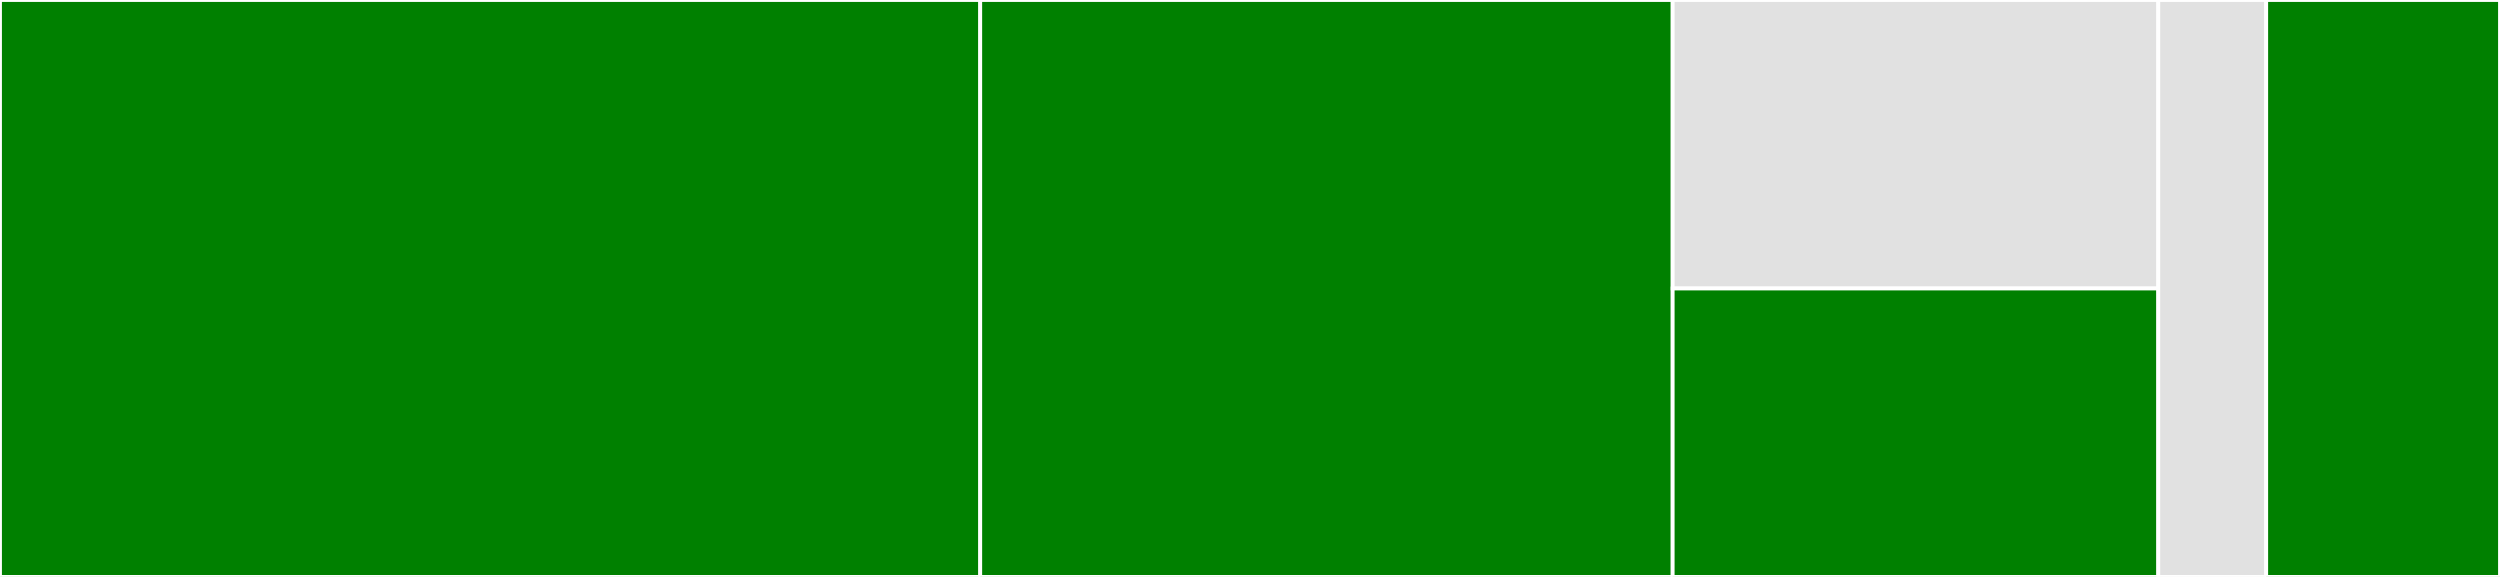 <svg baseProfile="full" width="650" height="150" viewBox="0 0 650 150" version="1.1"
xmlns="http://www.w3.org/2000/svg" xmlns:ev="http://www.w3.org/2001/xml-events"
xmlns:xlink="http://www.w3.org/1999/xlink">

<rect x="0" y="0" width="650" height="150" fill="#333333" stroke="none"/>

<style>rect.s{mask:url(#mask);}</style>
<defs>
  <pattern id="white" width="4" height="4" patternUnits="userSpaceOnUse" patternTransform="rotate(45)">
    <rect width="2" height="2" transform="translate(0,0)" fill="white"></rect>
  </pattern>
  <mask id="mask">
    <rect x="0" y="0" width="100%" height="100%" fill="url(#white)"></rect>
  </mask>
</defs>

<rect x="0" y="0" width="254.856" height="150.0" fill="green" stroke="white" stroke-width="1" class=" tooltipped" data-content="R/spell-check.R"><title>R/spell-check.R</title></rect>
<rect x="254.856" y="0" width="180.036" height="150.0" fill="green" stroke="white" stroke-width="1" class=" tooltipped" data-content="R/check-files.R"><title>R/check-files.R</title></rect>
<rect x="434.892" y="0" width="126.259" height="75.0" fill="#e1e1e1" stroke="white" stroke-width="1" class=" tooltipped" data-content="R/wordlist.R"><title>R/wordlist.R</title></rect>
<rect x="434.892" y="75.0" width="126.259" height="75.0" fill="green" stroke="white" stroke-width="1" class=" tooltipped" data-content="R/remove-chunks.R"><title>R/remove-chunks.R</title></rect>
<rect x="561.151" y="0" width="28.058" height="150" fill="#e1e1e1" stroke="white" stroke-width="1" class=" tooltipped" data-content="R/parse-markdown.R"><title>R/parse-markdown.R</title></rect>
<rect x="589.209" y="0" width="60.791" height="150" fill="green" stroke="white" stroke-width="1" class=" tooltipped" data-content="src/find_word_positions.cpp"><title>src/find_word_positions.cpp</title></rect>
</svg>